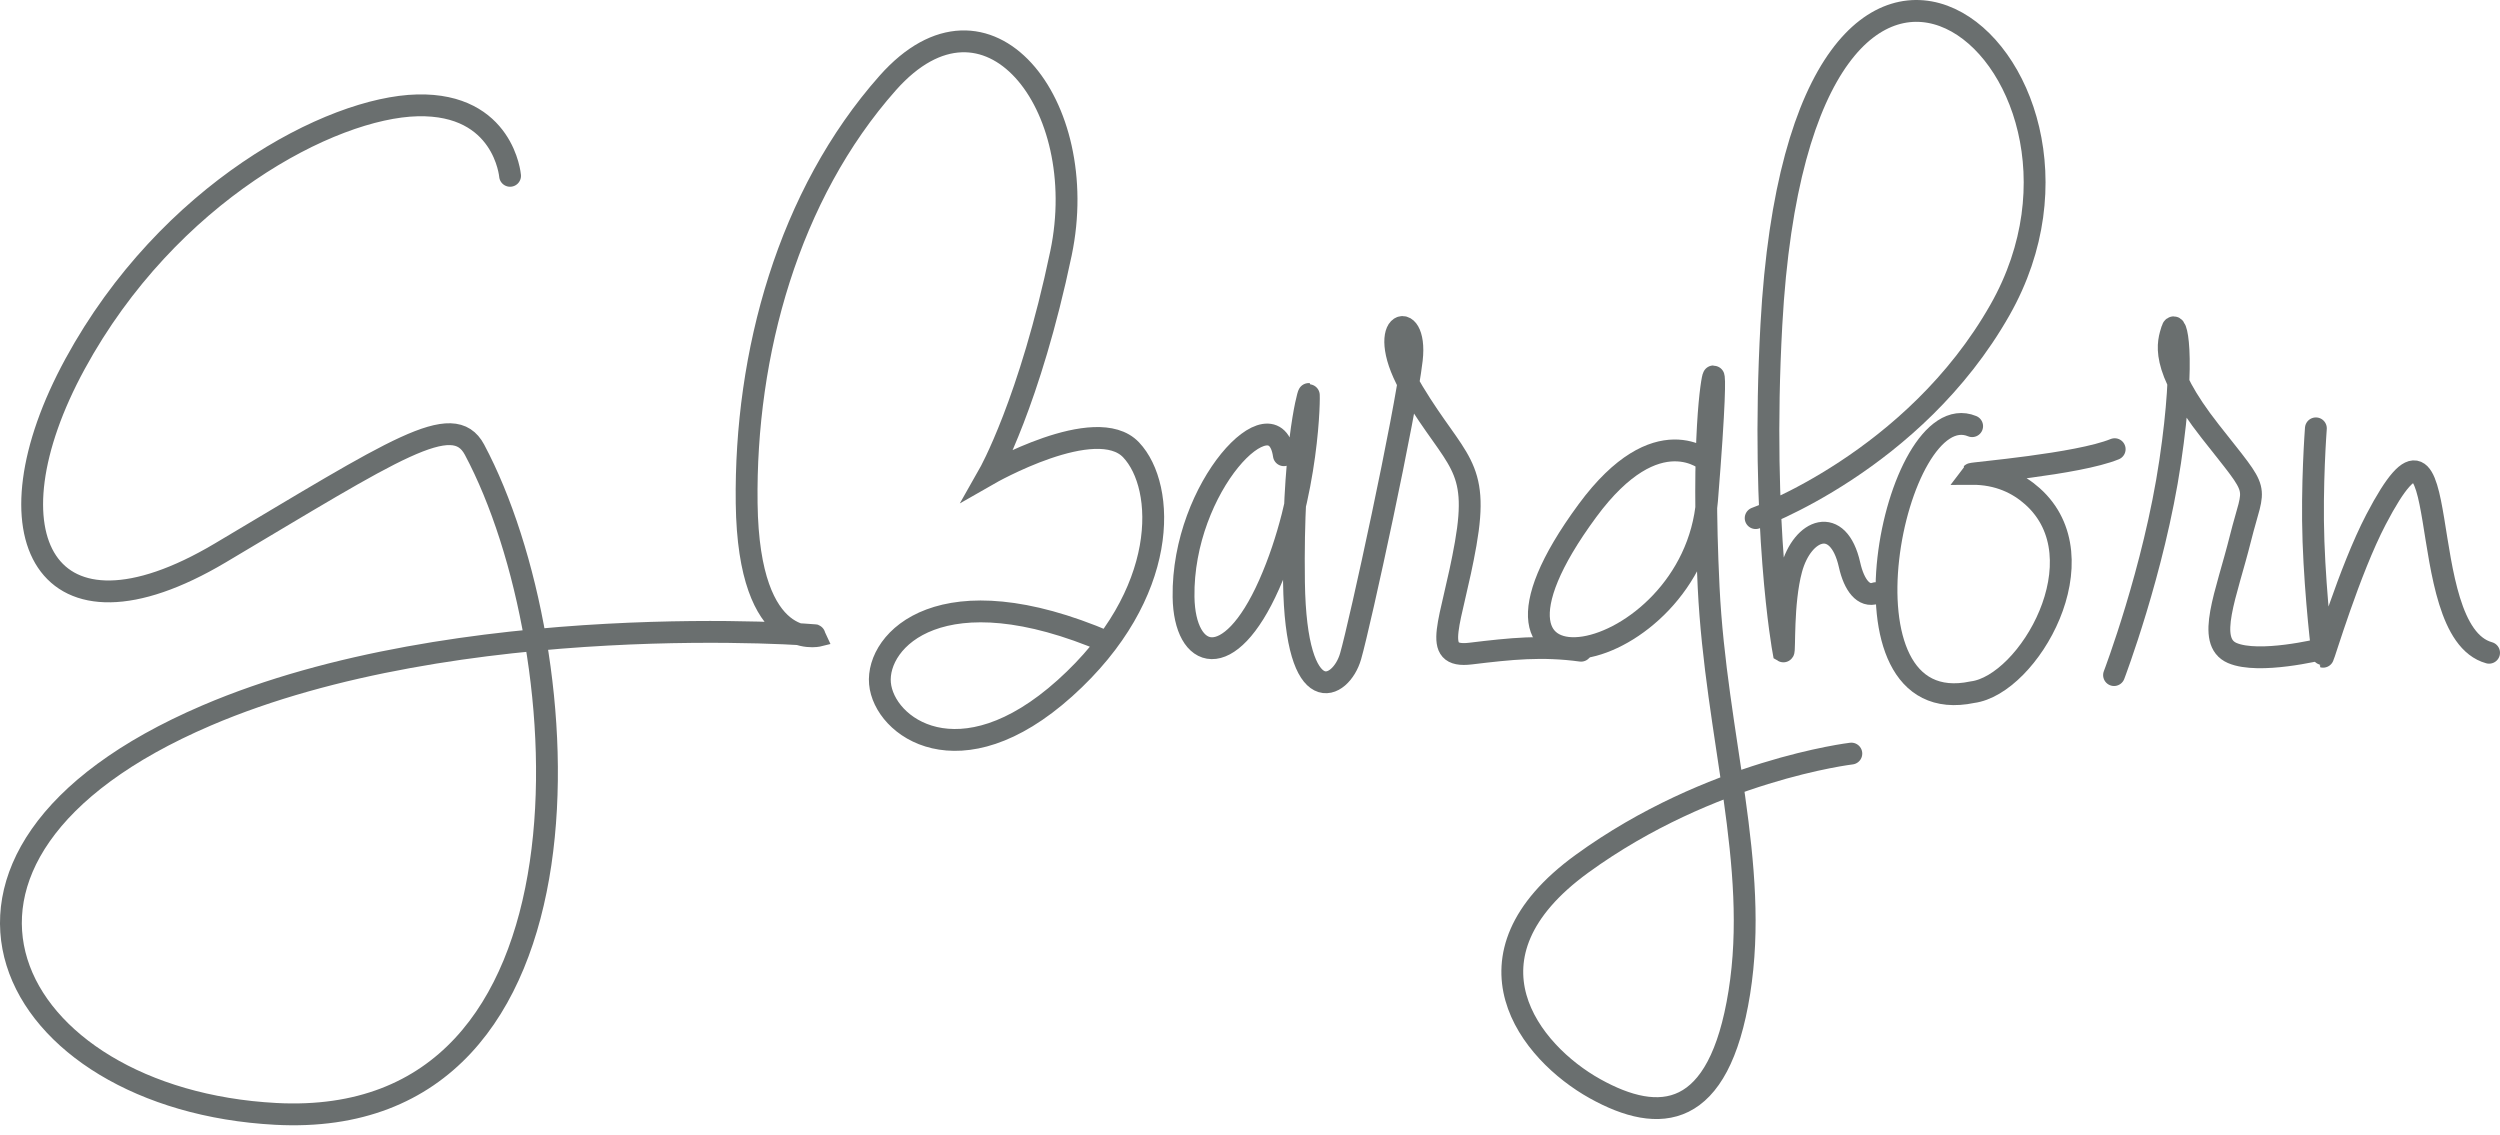 <svg xmlns="http://www.w3.org/2000/svg" width="229" height="104" viewBox="0 0 229 104" fill="none"><path d="M46.722 16.106C46.722 16.106 46.169 9.467 38.238 9.651C30.308 9.836 15.431 17.643 6.885 33.319C-1.66 48.996 4.119 60.185 20.164 50.656C36.209 41.127 41.496 37.5 43.464 41.189C53.246 59.532 55.889 103.661 25.254 102.032C0.652 100.724 -11.236 78.464 18.92 65.54C42.008 55.645 74.98 58.13 74.99 58.23C74.99 58.23 68.572 59.835 68.394 46.107C68.216 32.379 72.227 17.849 81.32 7.597C90.412 -2.654 100.039 9.558 97.187 23.197C94.334 36.836 90.59 43.432 90.59 43.432C90.59 43.432 100.396 37.817 103.605 41.204C106.814 44.591 107.171 54.397 97.543 63.044C87.916 71.691 80.963 66.61 80.606 62.598C80.25 58.587 86.284 52.313 101.438 58.821" stroke="#6A6F6F" stroke-width="2" stroke-miterlimit="22.926" stroke-linecap="round"></path><path d="M117.602 41.698C116.764 35.829 108.264 44.544 108.413 54.681C108.497 60.456 112.586 61.805 116.253 53.543C119.92 45.281 119.95 36.097 119.878 36.091C119.806 36.086 118.361 41.403 118.529 53.332C118.698 65.262 122.829 63.196 123.714 60.119C124.599 57.042 128.745 37.941 129.322 32.941C129.899 27.94 125.539 29.415 129.45 35.89C133.361 42.365 135.54 42.493 134.258 49.802C132.976 57.11 130.988 60.316 134.707 59.867C138.425 59.418 141.237 59.121 144.824 59.606" stroke="#6A6F6F" stroke-width="2" stroke-miterlimit="22.926" stroke-linecap="round"></path><path d="M156.438 42.291C156.438 42.291 151.841 38.043 145.408 46.778C131.308 65.922 155.115 61.31 156.364 45.83C157.101 36.687 157.065 34.48 156.954 34.476C156.843 34.471 155.848 40.153 156.511 53.792C157.175 67.432 161.189 79.203 159.324 90.903C157.459 102.604 152.032 103.028 146.097 99.721C140.162 96.415 133.125 87.681 144.91 79.118C156.696 70.554 169.583 69.028 169.583 69.028" stroke="#6A6F6F" stroke-width="2" stroke-miterlimit="22.926" stroke-linecap="round"></path><path d="M160.818 47.459C160.818 47.459 175.317 42.287 183.202 28.381C196.248 5.376 164.991 -20.18 162.259 29.738C161.248 48.218 163.361 59.668 163.361 59.668C163.505 59.754 163.255 55.246 164.096 52.138C165.104 48.414 168.392 47.158 169.418 51.738C169.84 53.619 170.716 54.721 171.818 54.332" stroke="#6A6F6F" stroke-width="2" stroke-miterlimit="22.926" stroke-linecap="round"></path><path d="M180.648 39.037C173.487 36.086 167.322 66.217 180.673 63.404C185.816 62.742 192.548 51.143 186.168 45.458C184.873 44.304 183.07 43.39 180.596 43.406C180.653 43.324 190.312 42.532 193.705 41.145" stroke="#6A6F6F" stroke-width="2" stroke-miterlimit="22.926" stroke-linecap="round"></path><path d="M193.646 61.838C193.646 61.838 197.312 52.231 198.787 42.288C200.261 32.344 199.292 29.058 198.955 30.195C198.618 31.333 197.691 33.44 202.453 39.507C207.214 45.574 206.539 44.058 205.233 49.282C203.927 54.507 202.031 58.762 204.475 59.816C206.919 60.869 212.565 59.478 212.565 59.478" stroke="#6A6F6F" stroke-width="2" stroke-miterlimit="22.926" stroke-linecap="round"></path><path d="M212.135 39.237C212.135 39.237 211.732 44.477 211.915 49.606C212.099 54.736 212.734 60.141 212.795 60.158C212.856 60.176 215.205 52.245 217.649 47.574C225.063 33.401 220.787 57.799 228 59.792" stroke="#6A6F6F" stroke-width="2" stroke-miterlimit="22.926" stroke-linecap="round"></path></svg>